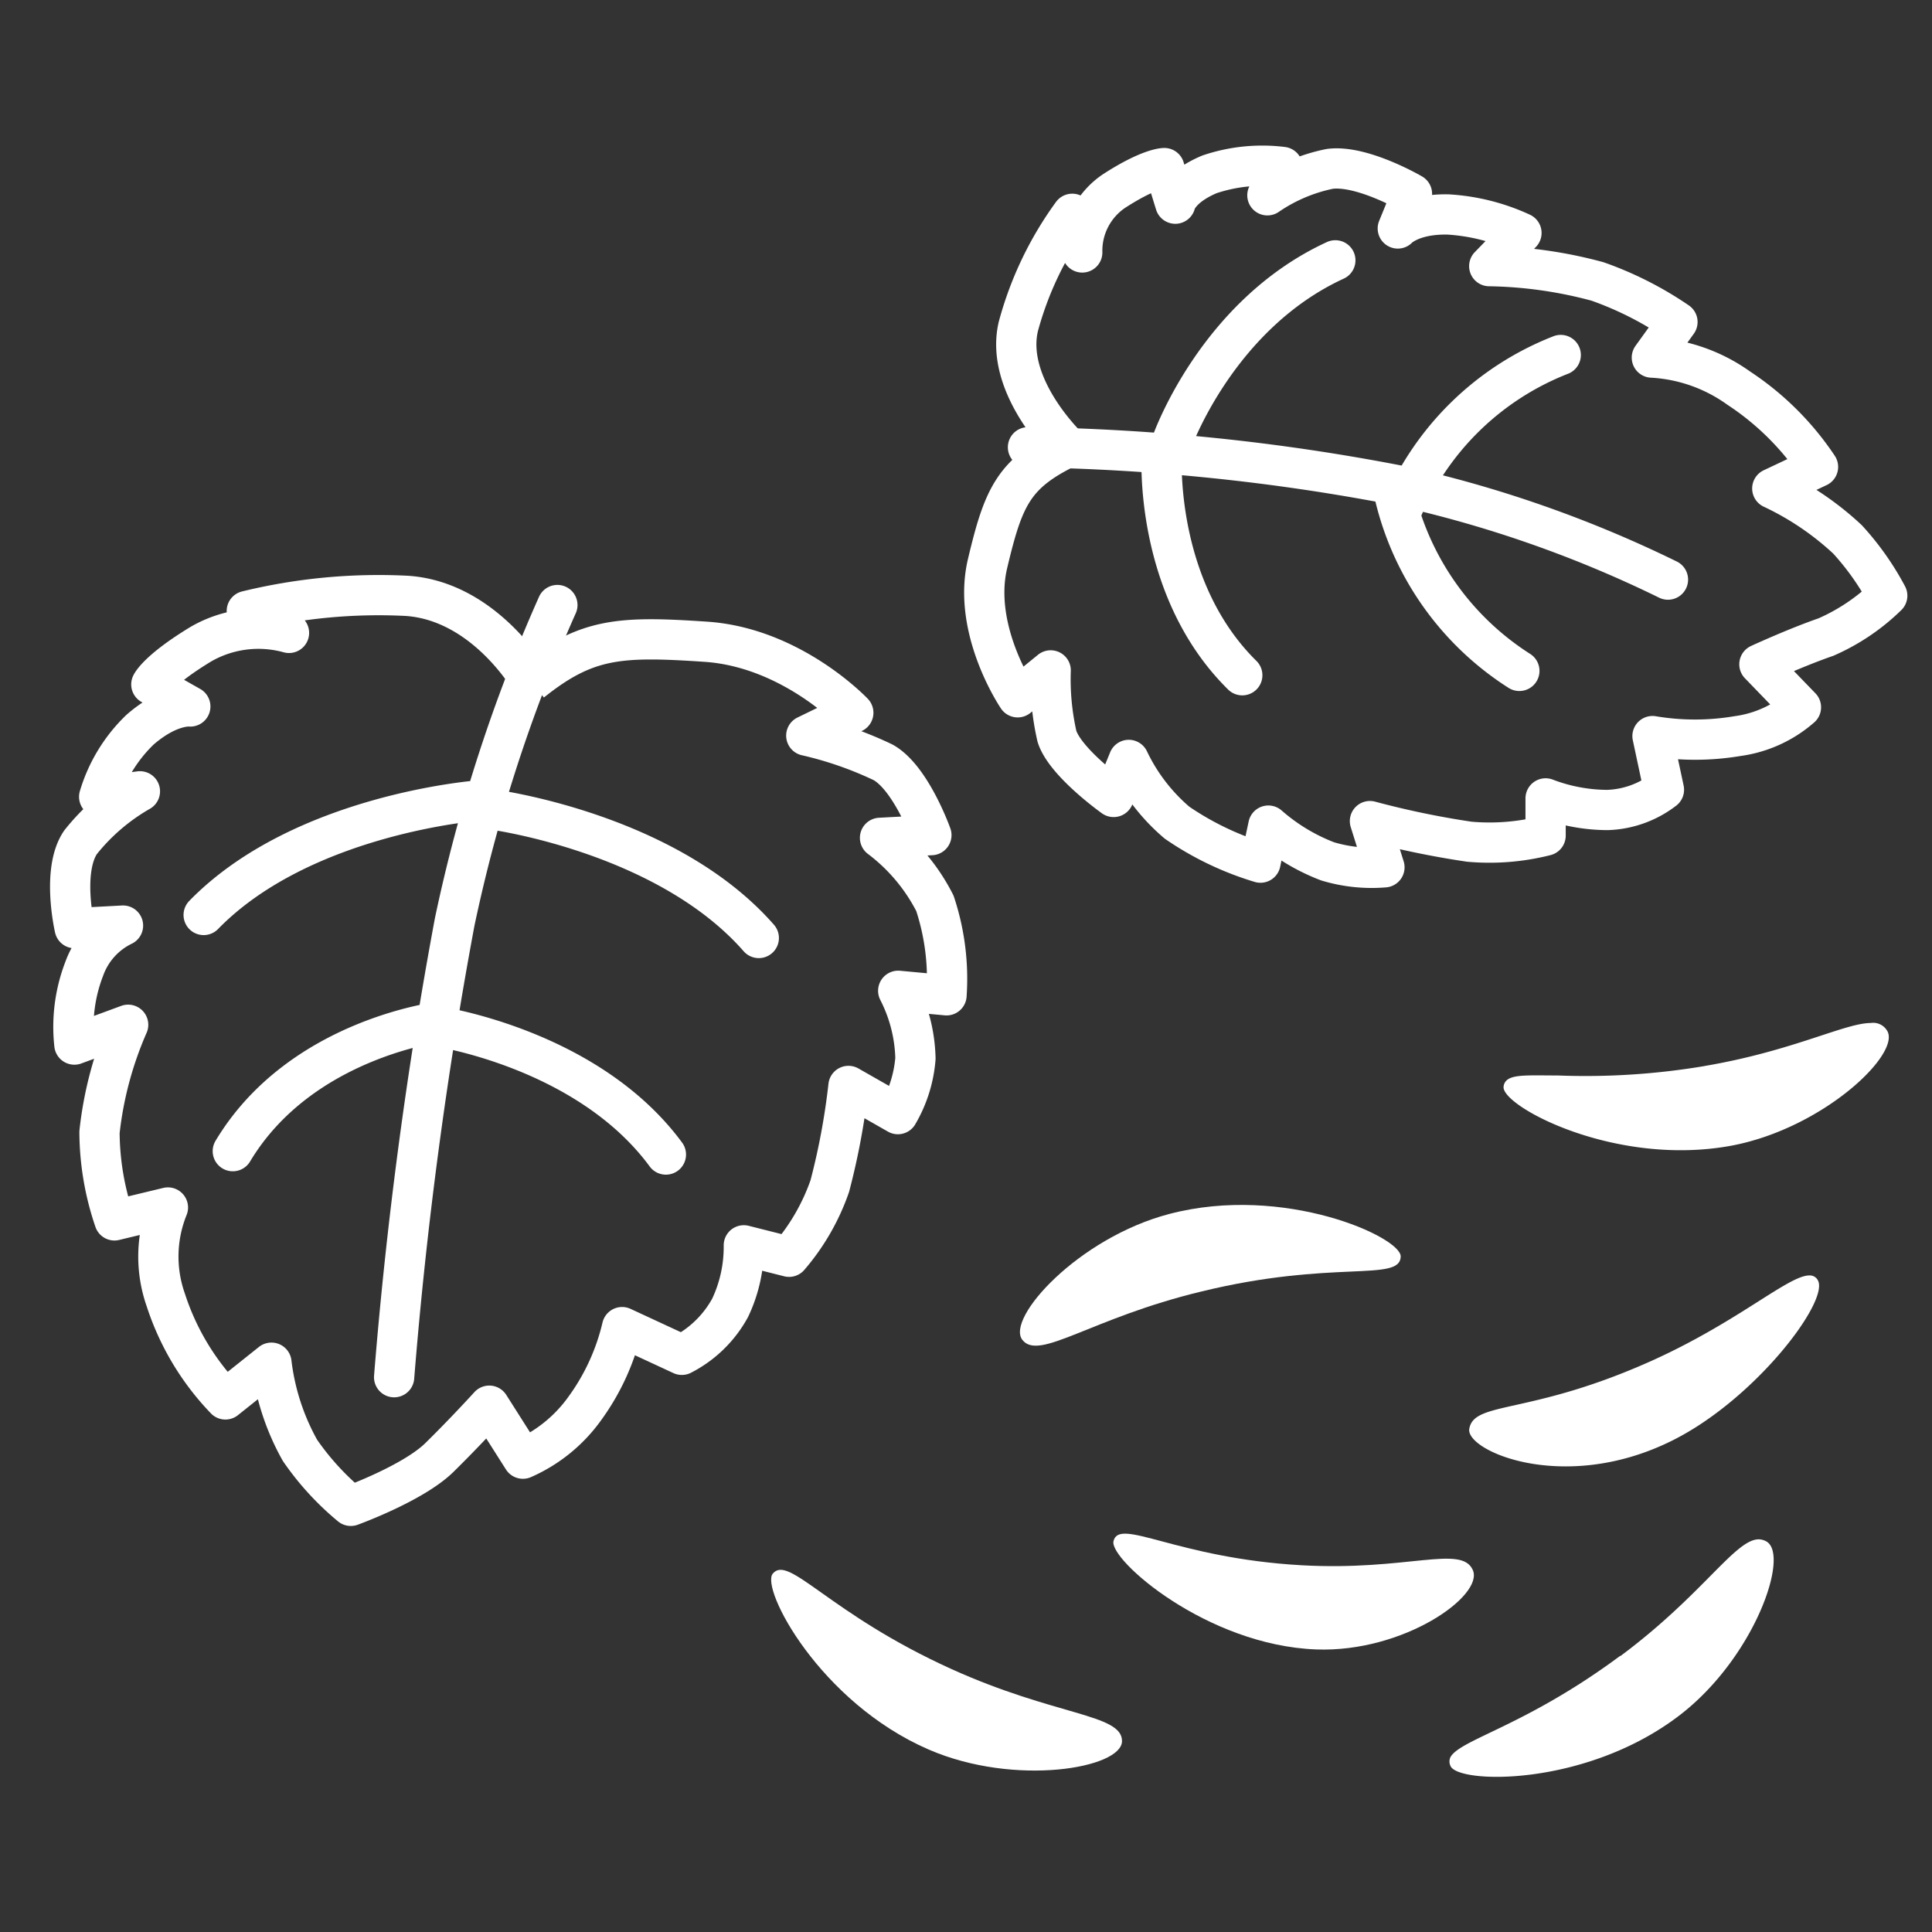 <svg xmlns="http://www.w3.org/2000/svg" xmlns:xlink="http://www.w3.org/1999/xlink" viewBox="0 0 120 120">
  <rect x="0" y="0" width="120" height="120" fill="#333333" stroke="none"/>
  <defs>
    <style>
      .a {
        fill: #fff;
      }

      .b {
        clip-path: url(#a);
      }

      .c, .d, .e, .g {
        fill: none;
      }

      .c, .g {
        stroke: #339028;
      }

      .c {
        stroke-width: 0.83px;
      }

      .d, .e {
        stroke: #fff;
        stroke-width: 2.5px;
      }

      .d {
        stroke-linejoin: round;
      }

      .e {
        stroke-linecap: round;
      }

      .f {
        clip-path: url(#b);
      }

      .g {
        stroke-width: 0.79px;
      }

      .h {
        clip-path: url(#c);
      }
    </style>
    <clipPath id="a">
      <path class="a" d="M102.59,84.52C95,87.93,91.55,87,91.26,88.75c-.23,1.35,5.75,4,12.35.85,5.24-2.48,10-8.72,9.31-10.06a.56.56,0,0,0-.54-.32c-1.3,0-4.42,2.88-9.79,5.3"/>
    </clipPath>
    <clipPath id="b">
      <path class="a" d="M105.9,66.21a44.6,44.6,0,0,1-9.14.59c-1.62,0-2.64-.07-3.1.24a.6.6,0,0,0-.27.46c-.13,1.2,6.91,5,14.15,3.66,5.74-1.08,10.6-5.76,9.66-7.16a1,1,0,0,0-1-.46c-1.61,0-4.84,1.74-10.32,2.67"/>
    </clipPath>
    <clipPath id="c">
      <path class="a" d="M100.63,102.85c-5.86,4.35-9.92,5.18-10.54,6.29a.63.63,0,0,0,0,.54c.43,1.13,8.44,1.33,14.27-3.17,4.62-3.57,6.83-9.94,5.35-10.77a1,1,0,0,0-.47-.13c-1.47,0-3.46,3.43-8.58,7.24"/>
    </clipPath>
  </defs>
  <g>
    <path class="a" d="M48,97.74c-.78.92,2.92,8,9.69,10.93,5.36,2.32,12,1.16,12-.53s-4.15-1.55-10.61-4.48C51.45,100.2,49,96.53,48,97.74"/>
    <path class="a" d="M87,78.05c.05-1.2-7.24-4.52-14.37-2.65-5.65,1.48-10.17,6.48-9.13,7.82s4.22-1.34,11.11-3c8.17-2,12.33-.58,12.39-2.16"/>
    <g>
      <g>
        <path class="a" d="M102.59,84.52C95,87.93,91.55,87,91.26,88.75c-.23,1.35,5.75,4,12.35.85,5.24-2.48,10-8.72,9.31-10.06a.56.56,0,0,0-.54-.32c-1.3,0-4.42,2.88-9.79,5.3"/>
        <g class="b">
          <path class="c" d="M106.72,106.05s7.88,2,13.66-.59c7.57-3.36,15.09-11.73,15.09-11.73"/>
        </g>
      </g>
      <g>
        <path class="d" d="M33,42.35s-2.82-5-7.72-5.34a34.52,34.52,0,0,0-9.95.94l2.62,1.36a7.13,7.13,0,0,0-5.49.71c-2.68,1.63-3.06,2.49-3.06,2.49l2.42,1.37s-1.29-.15-3.12,1.44a9.56,9.56,0,0,0-2.54,4.17l2.53-.34A12.87,12.87,0,0,0,5,52.32c-1.19,1.76-.36,5.33-.36,5.33l3-.16a4.76,4.76,0,0,0-2.41,2.69,10,10,0,0,0-.61,4.7l3.34-1.23a22.71,22.71,0,0,0-1.78,6.67,17.18,17.18,0,0,0,.93,5.48L10.43,75a8.12,8.12,0,0,0-.13,5.75A16,16,0,0,0,14,86.92l2.86-2.28a14.68,14.68,0,0,0,1.77,5.44,16.92,16.92,0,0,0,3.16,3.45s3.87-1.4,5.5-3,3.1-3.22,3.1-3.22l2.09,3.29a9.34,9.34,0,0,0,3.88-3.17,14,14,0,0,0,2.28-5l3.71,1.72a7.1,7.1,0,0,0,3-2.92,8.82,8.82,0,0,0,.85-3.88l2.81.71a13.54,13.54,0,0,0,2.53-4.39,43.43,43.43,0,0,0,1.16-6.22l3.07,1.75a8.1,8.1,0,0,0,1.09-3.46,9.68,9.68,0,0,0-1.07-4.2l3,.28a14.9,14.9,0,0,0-.72-5.71,11.75,11.75,0,0,0-3.41-4.07l3.19-.17s-1.26-3.55-3-4.52a22.88,22.88,0,0,0-4.77-1.66L53,44.27s-3.82-4.05-9.16-4.41S36.42,39.61,33,42.35"/>
        <path class="d" d="M66.37,27.81s-4-3.77-3.12-7.53a21.28,21.28,0,0,1,3.35-7l.62,2.4a4.47,4.47,0,0,1,2-3.83c2.2-1.42,3.1-1.41,3.1-1.41L73,12.65s.18-1,2.12-1.82a10.27,10.27,0,0,1,4.54-.46l-.94,1.76a10.57,10.57,0,0,1,3.87-1.64c2-.27,5.11,1.55,5.11,1.55l-.88,2.15s.83-.91,3.11-.87a12.64,12.64,0,0,1,4.57,1.15l-2,2.06a27.26,27.26,0,0,1,6.72.95A21.36,21.36,0,0,1,104.19,20l-1.59,2.21A10.19,10.19,0,0,1,108,24.11,17.41,17.41,0,0,1,112.92,29l-2.84,1.34a18.16,18.16,0,0,1,4.67,3.16A16.89,16.89,0,0,1,117.22,37a12.74,12.74,0,0,1-3.81,2.57c-1.88.65-4.13,1.69-4.13,1.69l2.58,2.67a7.5,7.5,0,0,1-3.94,1.79,15.89,15.89,0,0,1-5.28,0l.71,3.33a6.07,6.07,0,0,1-3.5,1.26A10.85,10.85,0,0,1,96,49.59l0,2.31a14.14,14.14,0,0,1-4.74.38A54.61,54.61,0,0,1,85.09,51l.9,2.87a9.5,9.5,0,0,1-3.53-.37,12.15,12.15,0,0,1-3.68-2.22l-.49,2.3a18.62,18.62,0,0,1-5.18-2.48,11.72,11.72,0,0,1-3-3.9l-.94,2.3s-3-2.13-3.52-3.76a15.91,15.91,0,0,1-.39-4.1l-2.05,1.67S60.36,39.12,61.34,35s1.6-5.59,5-7.23"/>
        <path class="e" d="M87.1,31.61a17.67,17.67,0,0,1,9.84-9.56M72.78,27.48s2.77-7.91,10.16-11.31m3.6,14.23a17.77,17.77,0,0,0,7.83,11.27M72.16,28.11s-.56,8.35,5,13.83M26.93,63.71s9.51,1.32,14.43,8M30.45,50.26s10.89,1.39,16.68,8M27.46,63.44s-8.77,1-13,8.06M29.73,49.72s-10.95.82-17.08,7.11M103.6,36a74.28,74.28,0,0,0-16.75-5.85,130,130,0,0,0-23-2.37M34.62,37.58a98.06,98.06,0,0,0-6.38,19.69,273.7,273.7,0,0,0-3.76,28.27"/>
        <path class="a" d="M69.16,95.73c-.26,1.15,5.79,6.47,12.6,6.72,5.41.2,10.42-3.33,9.72-4.93s-4.08.07-10.65-.3c-7.79-.44-11.33-3-11.67-1.49"/>
      </g>
      <g>
        <path class="a" d="M105.9,66.21a44.6,44.6,0,0,1-9.14.59c-1.62,0-2.64-.07-3.1.24a.6.6,0,0,0-.27.46c-.13,1.2,6.91,5,14.15,3.66,5.74-1.08,10.6-5.76,9.66-7.16a1,1,0,0,0-1-.46c-1.61,0-4.84,1.74-10.32,2.67"/>
        <g class="f">
          <path class="g" d="M109.05,80.3s9.16,3.67,15.5,2.63c8.31-1.36,16.09-7.38,16.09-7.38"/>
        </g>
      </g>
      <g>
        <path class="a" d="M100.63,102.85c-5.86,4.35-9.92,5.18-10.54,6.29a.63.63,0,0,0,0,.54c.43,1.13,8.44,1.33,14.27-3.17,4.62-3.57,6.83-9.94,5.35-10.77a1,1,0,0,0-.47-.13c-1.47,0-3.46,3.43-8.58,7.24"/>
        <g class="h">
          <path class="g" d="M99.72,131s9.82-.89,15-4.7c6.79-5,11-13.88,11-13.88"/>
        </g>
      </g>
    </g>
  </g>
</svg>
